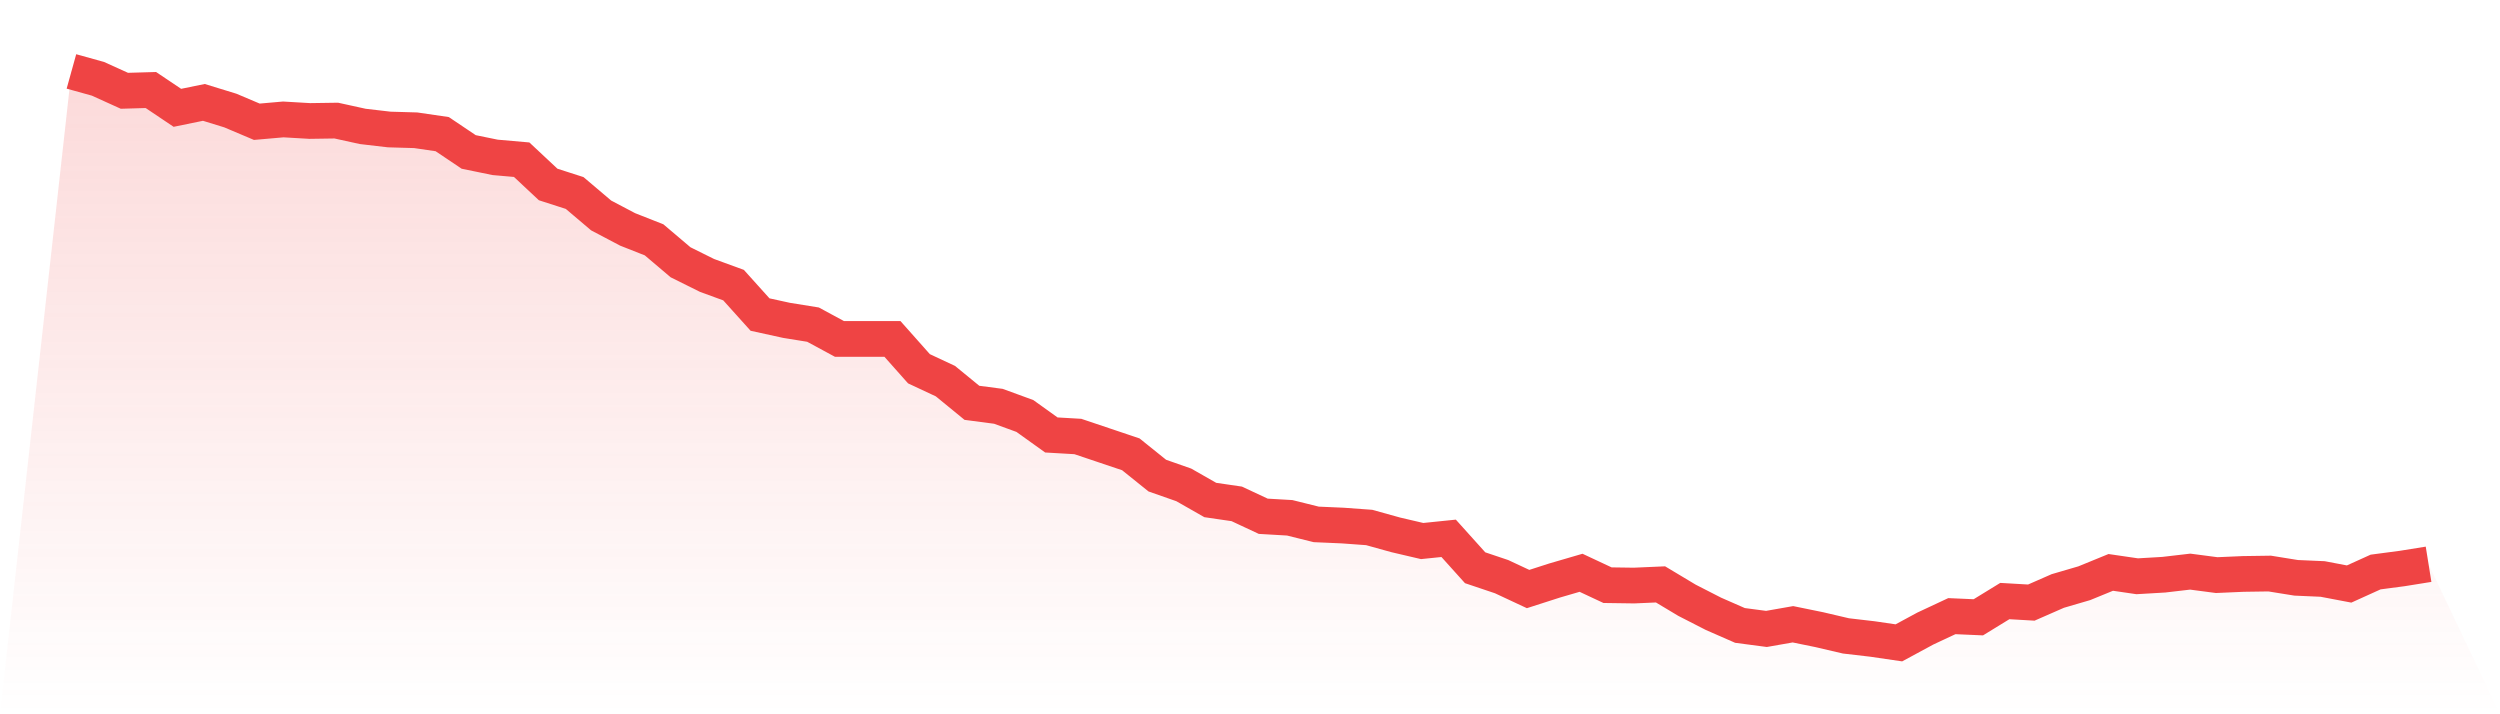 <svg viewBox="0 0 140 40" xmlns="http://www.w3.org/2000/svg">
<defs>
<linearGradient id="gradient" x1="0" x2="0" y1="0" y2="1">
<stop offset="0%" stop-color="#ef4444" stop-opacity="0.2"/>
<stop offset="100%" stop-color="#ef4444" stop-opacity="0"/>
</linearGradient>
</defs>
<path d="M4,4 L4,4 L5.483,4.412 L6.966,5.084 L8.449,5.041 L9.933,6.038 L11.416,5.734 L12.899,6.19 L14.382,6.818 L15.865,6.688 L17.348,6.775 L18.831,6.753 L20.315,7.079 L21.798,7.252 L23.281,7.295 L24.764,7.512 L26.247,8.509 L27.73,8.813 L29.213,8.943 L30.697,10.331 L32.18,10.808 L33.663,12.065 L35.146,12.846 L36.629,13.431 L38.112,14.688 L39.596,15.425 L41.079,15.967 L42.562,17.615 L44.045,17.94 L45.528,18.179 L47.011,18.981 L48.494,18.981 L49.978,18.981 L51.461,20.65 L52.944,21.344 L54.427,22.558 L55.91,22.753 L57.393,23.295 L58.876,24.358 L60.36,24.444 L61.843,24.943 L63.326,25.442 L64.809,26.634 L66.292,27.154 L67.775,28 L69.258,28.217 L70.742,28.911 L72.225,28.997 L73.708,29.366 L75.191,29.431 L76.674,29.539 L78.157,29.951 L79.64,30.298 L81.124,30.146 L82.607,31.794 L84.09,32.293 L85.573,32.986 L87.056,32.509 L88.539,32.076 L90.022,32.77 L91.506,32.791 L92.989,32.726 L94.472,33.615 L95.955,34.374 L97.438,35.024 L98.921,35.22 L100.404,34.959 L101.888,35.263 L103.371,35.61 L104.854,35.783 L106.337,36 L107.82,35.198 L109.303,34.504 L110.787,34.569 L112.27,33.659 L113.753,33.745 L115.236,33.095 L116.719,32.661 L118.202,32.054 L119.685,32.271 L121.169,32.184 L122.652,32.011 L124.135,32.206 L125.618,32.141 L127.101,32.119 L128.584,32.358 L130.067,32.423 L131.551,32.705 L133.034,32.033 L134.517,31.837 L136,31.599 L140,40 L0,40 z" fill="url(#gradient)"/>
<path d="M4,4 L4,4 L5.483,4.412 L6.966,5.084 L8.449,5.041 L9.933,6.038 L11.416,5.734 L12.899,6.19 L14.382,6.818 L15.865,6.688 L17.348,6.775 L18.831,6.753 L20.315,7.079 L21.798,7.252 L23.281,7.295 L24.764,7.512 L26.247,8.509 L27.73,8.813 L29.213,8.943 L30.697,10.331 L32.18,10.808 L33.663,12.065 L35.146,12.846 L36.629,13.431 L38.112,14.688 L39.596,15.425 L41.079,15.967 L42.562,17.615 L44.045,17.94 L45.528,18.179 L47.011,18.981 L48.494,18.981 L49.978,18.981 L51.461,20.65 L52.944,21.344 L54.427,22.558 L55.91,22.753 L57.393,23.295 L58.876,24.358 L60.36,24.444 L61.843,24.943 L63.326,25.442 L64.809,26.634 L66.292,27.154 L67.775,28 L69.258,28.217 L70.742,28.911 L72.225,28.997 L73.708,29.366 L75.191,29.431 L76.674,29.539 L78.157,29.951 L79.64,30.298 L81.124,30.146 L82.607,31.794 L84.09,32.293 L85.573,32.986 L87.056,32.509 L88.539,32.076 L90.022,32.77 L91.506,32.791 L92.989,32.726 L94.472,33.615 L95.955,34.374 L97.438,35.024 L98.921,35.22 L100.404,34.959 L101.888,35.263 L103.371,35.61 L104.854,35.783 L106.337,36 L107.82,35.198 L109.303,34.504 L110.787,34.569 L112.27,33.659 L113.753,33.745 L115.236,33.095 L116.719,32.661 L118.202,32.054 L119.685,32.271 L121.169,32.184 L122.652,32.011 L124.135,32.206 L125.618,32.141 L127.101,32.119 L128.584,32.358 L130.067,32.423 L131.551,32.705 L133.034,32.033 L134.517,31.837 L136,31.599" fill="none" stroke="#ef4444" stroke-width="2"/>
</svg>